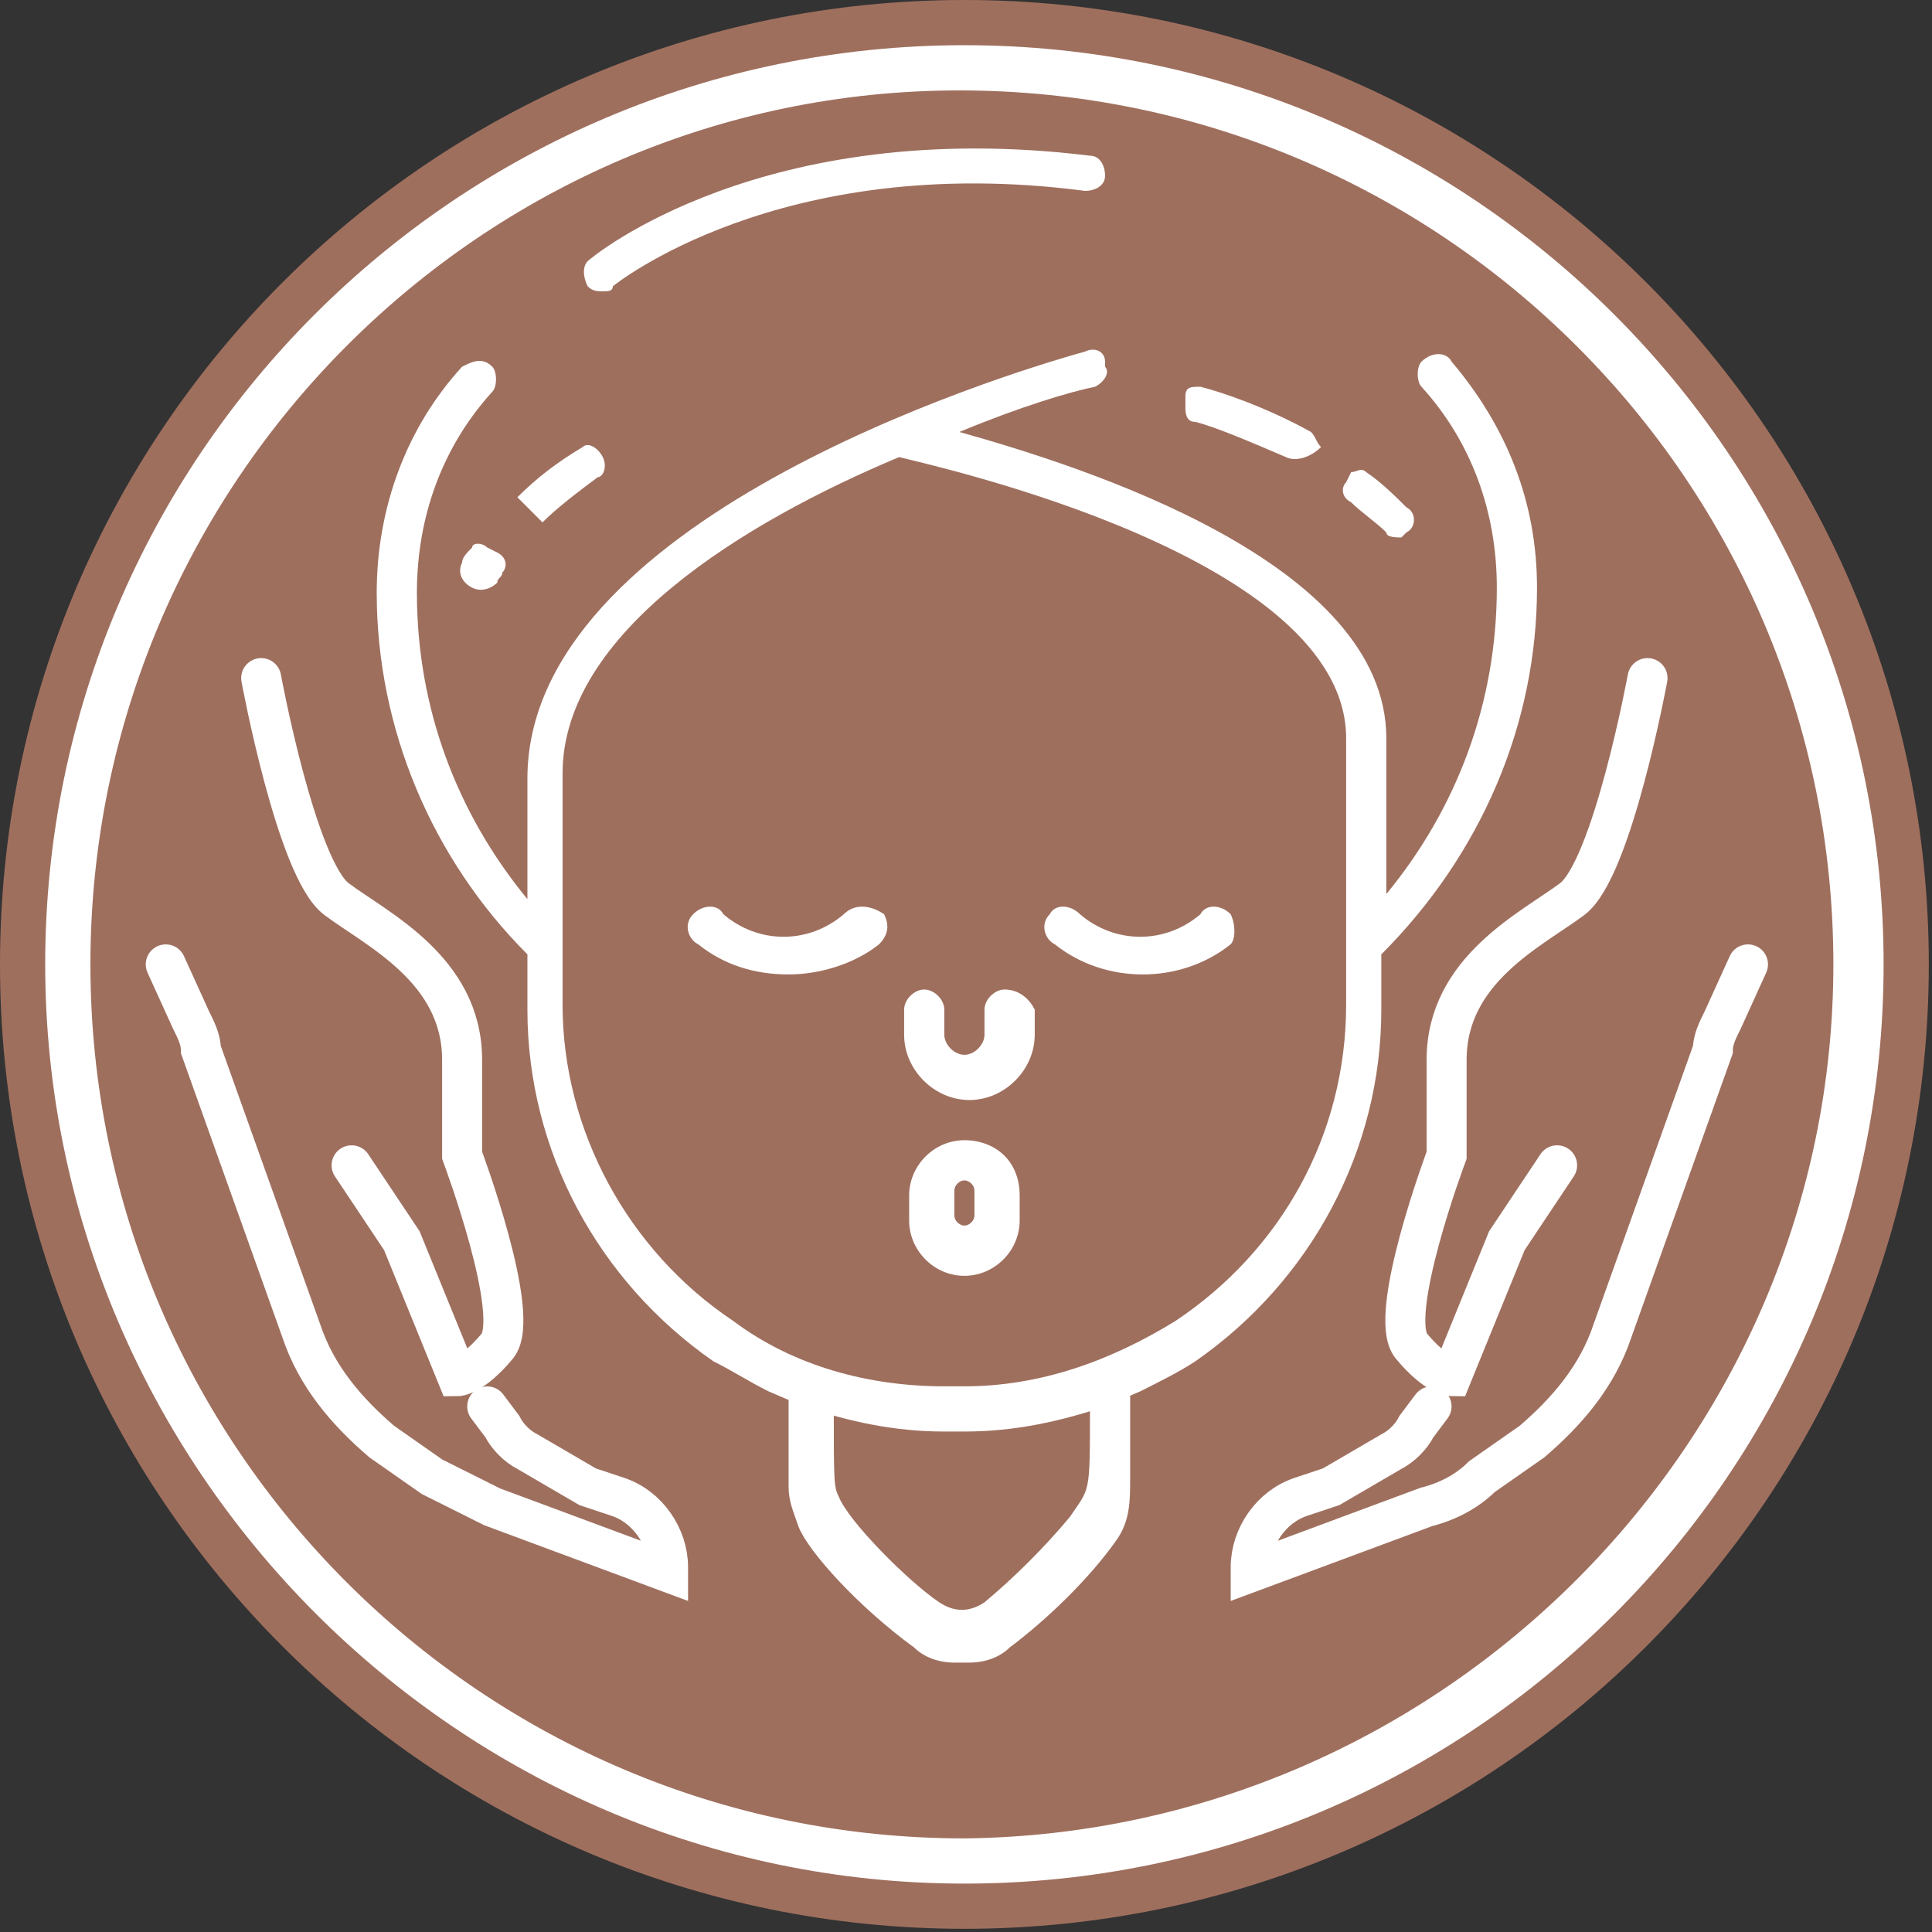 <svg width="159" height="159" viewBox="0 0 159 159" fill="none" xmlns="http://www.w3.org/2000/svg">
<rect x="0" y="0" width="159" height="159" fill="#333333" stroke="none"/>
<path d="M79.368 158.737C123.202 158.737 158.737 123.202 158.737 79.368C158.737 35.535 123.202 0 79.368 0C35.535 0 0 35.535 0 79.368C0 123.202 35.535 158.737 79.368 158.737Z" fill="#9F6F5E"/>
<path d="M126.493 48.365C126.493 41.338 124.013 35.137 119.466 29.763C119.053 28.937 117.813 28.937 116.986 29.763C116.572 30.177 116.572 31.417 116.986 31.83C121.12 36.377 123.186 42.165 123.186 48.365C123.186 57.873 119.879 66.554 114.092 73.581V60.767C114.092 46.298 89.29 38.444 78.955 35.551C83.916 33.484 88.049 32.244 90.116 31.83C90.943 31.417 91.356 30.59 90.943 30.177V29.763C90.943 28.937 90.116 28.523 89.29 28.937C81.849 31.003 43.405 42.991 43.405 64.074V73.995C37.617 66.967 34.31 58.286 34.31 48.779C34.31 42.578 36.377 36.791 40.511 32.244C40.924 31.83 40.924 30.59 40.511 30.177C39.684 29.35 38.858 29.763 38.031 30.177C33.484 35.137 31.003 41.751 31.003 48.779C31.003 59.94 35.55 70.688 43.405 78.542V83.089C43.405 94.664 49.192 105.411 58.7 112.025C60.353 112.852 61.593 113.679 63.247 114.506L66.14 115.746C69.861 116.986 73.581 117.813 77.715 117.813H79.368C83.502 117.813 87.223 116.986 90.943 115.746L93.837 114.506C95.49 113.679 97.144 112.852 98.384 112.025C107.891 105.411 113.679 94.664 113.679 83.089V78.542C121.946 70.274 126.493 59.526 126.493 48.365ZM110.785 82.676C110.785 93.423 105.411 102.931 96.73 108.718C91.356 112.025 85.569 114.092 79.368 114.092H77.715C71.514 114.092 65.314 112.439 60.353 108.718C51.672 102.931 46.298 93.01 46.298 82.676V63.66C46.298 52.086 61.18 42.991 73.995 37.617C77.302 38.444 110.785 45.885 110.785 60.767V82.676Z" fill="white"/>
<path d="M115.333 44.231L115.746 43.818C116.573 43.405 116.573 42.165 115.746 41.751C114.919 40.924 113.679 39.684 112.439 38.858C112.025 38.444 111.612 38.858 111.199 38.858L110.785 39.684C110.372 40.098 110.372 40.924 111.199 41.338C112.025 42.165 113.266 42.991 114.092 43.818C114.092 44.231 114.919 44.231 115.333 44.231Z" fill="white"/>
<path d="M107.891 35.55C104.171 33.484 100.451 32.243 98.797 31.83C97.97 31.83 97.557 31.83 97.557 32.657V33.484C97.557 33.897 97.557 34.724 98.384 34.724C100.037 35.137 102.931 36.377 105.824 37.617C106.651 38.031 107.891 37.617 108.718 36.791C108.305 36.377 108.305 35.964 107.891 35.55Z" fill="white"/>
<path d="M38.858 48.365C39.684 48.779 40.511 48.365 40.924 47.952C40.924 47.539 41.338 47.539 41.338 47.125C41.751 46.712 41.751 45.885 40.924 45.472L40.098 45.058C39.684 44.645 38.858 44.645 38.858 45.058C38.444 45.472 38.031 45.885 38.031 46.298C37.617 47.125 38.031 47.952 38.858 48.365Z" fill="white"/>
<path d="M49.605 37.617C49.192 36.791 48.365 36.377 47.952 36.791C45.885 38.031 44.232 39.271 42.578 40.924L44.645 42.991C45.885 41.751 47.539 40.511 49.192 39.271C49.605 39.271 50.019 38.444 49.605 37.617Z" fill="white"/>
<path d="M49.605 23.976C49.192 23.976 48.779 23.976 48.365 23.563C47.952 22.736 47.952 21.909 48.365 21.496C48.779 21.082 62.833 9.508 89.703 12.815C90.53 12.815 90.943 13.642 90.943 14.468C90.943 15.295 90.116 15.709 89.29 15.709C64.073 12.402 50.432 23.563 50.432 23.563C50.432 23.976 50.019 23.976 49.605 23.976Z" fill="white"/>
<path d="M82.675 81.435C81.849 81.435 81.022 82.262 81.022 83.089V85.156C81.022 85.983 80.195 86.809 79.368 86.809C78.542 86.809 77.715 85.983 77.715 85.156V83.089C77.715 82.262 76.888 81.435 76.061 81.435C75.235 81.435 74.408 82.262 74.408 83.089V85.156C74.408 88.049 76.888 90.53 79.782 90.53C82.675 90.53 85.156 88.049 85.156 85.156V83.089C84.742 82.262 83.916 81.435 82.675 81.435Z" fill="white"/>
<path d="M101.278 75.235C100.451 74.408 99.211 74.408 98.797 75.235C95.904 77.715 91.77 77.715 88.876 75.235C88.049 74.408 86.809 74.408 86.396 75.235C85.569 76.062 85.983 77.302 86.809 77.715C90.943 81.022 97.144 81.022 101.278 77.715C101.691 77.302 101.691 76.062 101.278 75.235Z" fill="white"/>
<path d="M69.448 75.235C66.554 77.715 62.42 77.715 59.527 75.235C59.113 74.408 57.873 74.408 57.046 75.235C56.219 76.062 56.633 77.302 57.46 77.715C59.527 79.369 62.007 80.195 64.9 80.195C67.381 80.195 70.274 79.369 72.341 77.715C73.168 76.888 73.168 76.062 72.755 75.235C71.514 74.408 70.274 74.408 69.448 75.235Z" fill="white"/>
<path d="M79.369 93.837C76.889 93.837 74.822 95.904 74.822 98.384V100.451C74.822 102.931 76.889 104.998 79.369 104.998C81.849 104.998 83.916 102.931 83.916 100.451V98.384C83.916 95.49 81.849 93.837 79.369 93.837ZM80.196 100.037C80.196 100.451 79.782 100.864 79.369 100.864C78.956 100.864 78.542 100.451 78.542 100.037V97.97C78.542 97.557 78.956 97.144 79.369 97.144C79.782 97.144 80.196 97.557 80.196 97.97V100.037Z" fill="white"/>
<path d="M93.01 116.573V114.506V114.092C92.183 113.679 90.116 113.679 88.049 113.679C88.876 114.506 88.463 115.746 87.636 115.746C85.982 115.332 84.329 115.332 82.262 115.332C79.782 115.746 76.888 116.159 74.821 115.332C73.581 115.332 72.341 115.332 71.101 115.332C70.274 115.332 69.861 114.506 69.861 114.092C67.38 114.092 65.727 114.092 64.9 114.092V114.919V116.986V120.706V122.36C64.9 123.6 65.313 124.427 65.727 125.667C66.553 127.734 70.687 132.281 75.234 135.588C76.061 136.415 77.301 136.828 78.541 136.828H79.782C81.022 136.828 82.262 136.415 83.089 135.588C86.396 133.108 89.703 129.801 91.77 126.907C93.01 125.254 93.01 123.6 93.01 121.533V116.573ZM88.049 124.84C85.982 127.32 83.502 129.801 81.022 131.868C79.782 132.694 78.541 132.694 77.301 131.868C74.821 130.214 69.861 125.254 69.034 123.187C68.62 122.36 68.62 121.947 68.62 115.746C75.234 117.813 82.675 117.813 89.703 115.746C89.703 123.187 89.703 122.36 88.049 124.84Z" fill="white"/>
<path d="M3.72 79.368C3.72 37.617 37.617 3.72 79.368 3.72C121.12 3.72 155.017 37.617 155.017 79.368C155.017 121.12 121.12 155.017 79.368 155.017C37.617 155.017 3.72 120.706 3.72 79.368ZM150.883 79.368C150.883 39.684 118.639 7.441 78.955 7.441C39.684 7.441 7.441 39.684 7.441 79.368C7.441 119.053 39.684 151.296 79.368 151.296C118.639 150.883 150.883 118.639 150.883 79.368Z" fill="white"/>
<path d="M21.495 55.806C21.495 55.806 24.389 71.514 27.696 73.995C31.003 76.475 38.031 79.782 38.031 87.223C38.031 94.663 38.031 95.077 38.031 95.077C38.031 95.077 42.991 108.305 40.924 110.785C38.857 113.265 37.617 113.265 37.617 113.265L33.07 102.104L28.936 95.903" stroke="white" stroke-width="3.292" stroke-miterlimit="10" stroke-linecap="round"/>
<path d="M13.642 79.368L15.709 83.916C16.122 84.742 16.535 85.569 16.535 86.396L24.803 109.545C26.043 113.265 28.523 116.159 31.417 118.639L35.551 121.533C37.204 122.36 38.858 123.186 40.511 124.013L54.979 129.387V128.974C54.979 126.493 53.326 124.013 50.846 123.186L48.365 122.36L43.405 119.466C42.578 119.053 41.751 118.226 41.338 117.399L40.098 115.746" stroke="white" stroke-width="3.292" stroke-miterlimit="10" stroke-linecap="round"/>
<path d="M135.588 55.806C135.588 55.806 132.694 71.514 129.387 73.995C126.08 76.475 119.053 79.782 119.053 87.223C119.053 95.077 119.053 95.077 119.053 95.077C119.053 95.077 114.092 108.305 116.159 110.785C118.226 113.265 119.466 113.265 119.466 113.265L124.013 102.104L128.147 95.903" stroke="white" stroke-width="3.292" stroke-miterlimit="10" stroke-linecap="round"/>
<path d="M143.855 79.368L141.789 83.916C141.375 84.742 140.962 85.569 140.962 86.396L132.694 109.545C131.454 113.265 128.974 116.159 126.08 118.639L121.946 121.533C120.706 122.773 119.053 123.6 117.399 124.013L102.931 129.387V128.974C102.931 126.493 104.585 124.013 107.065 123.186L109.545 122.36L114.506 119.466C115.332 119.053 116.159 118.226 116.573 117.399L117.813 115.746" stroke="white" stroke-width="3.292" stroke-miterlimit="10" stroke-linecap="round"/>
</svg>
